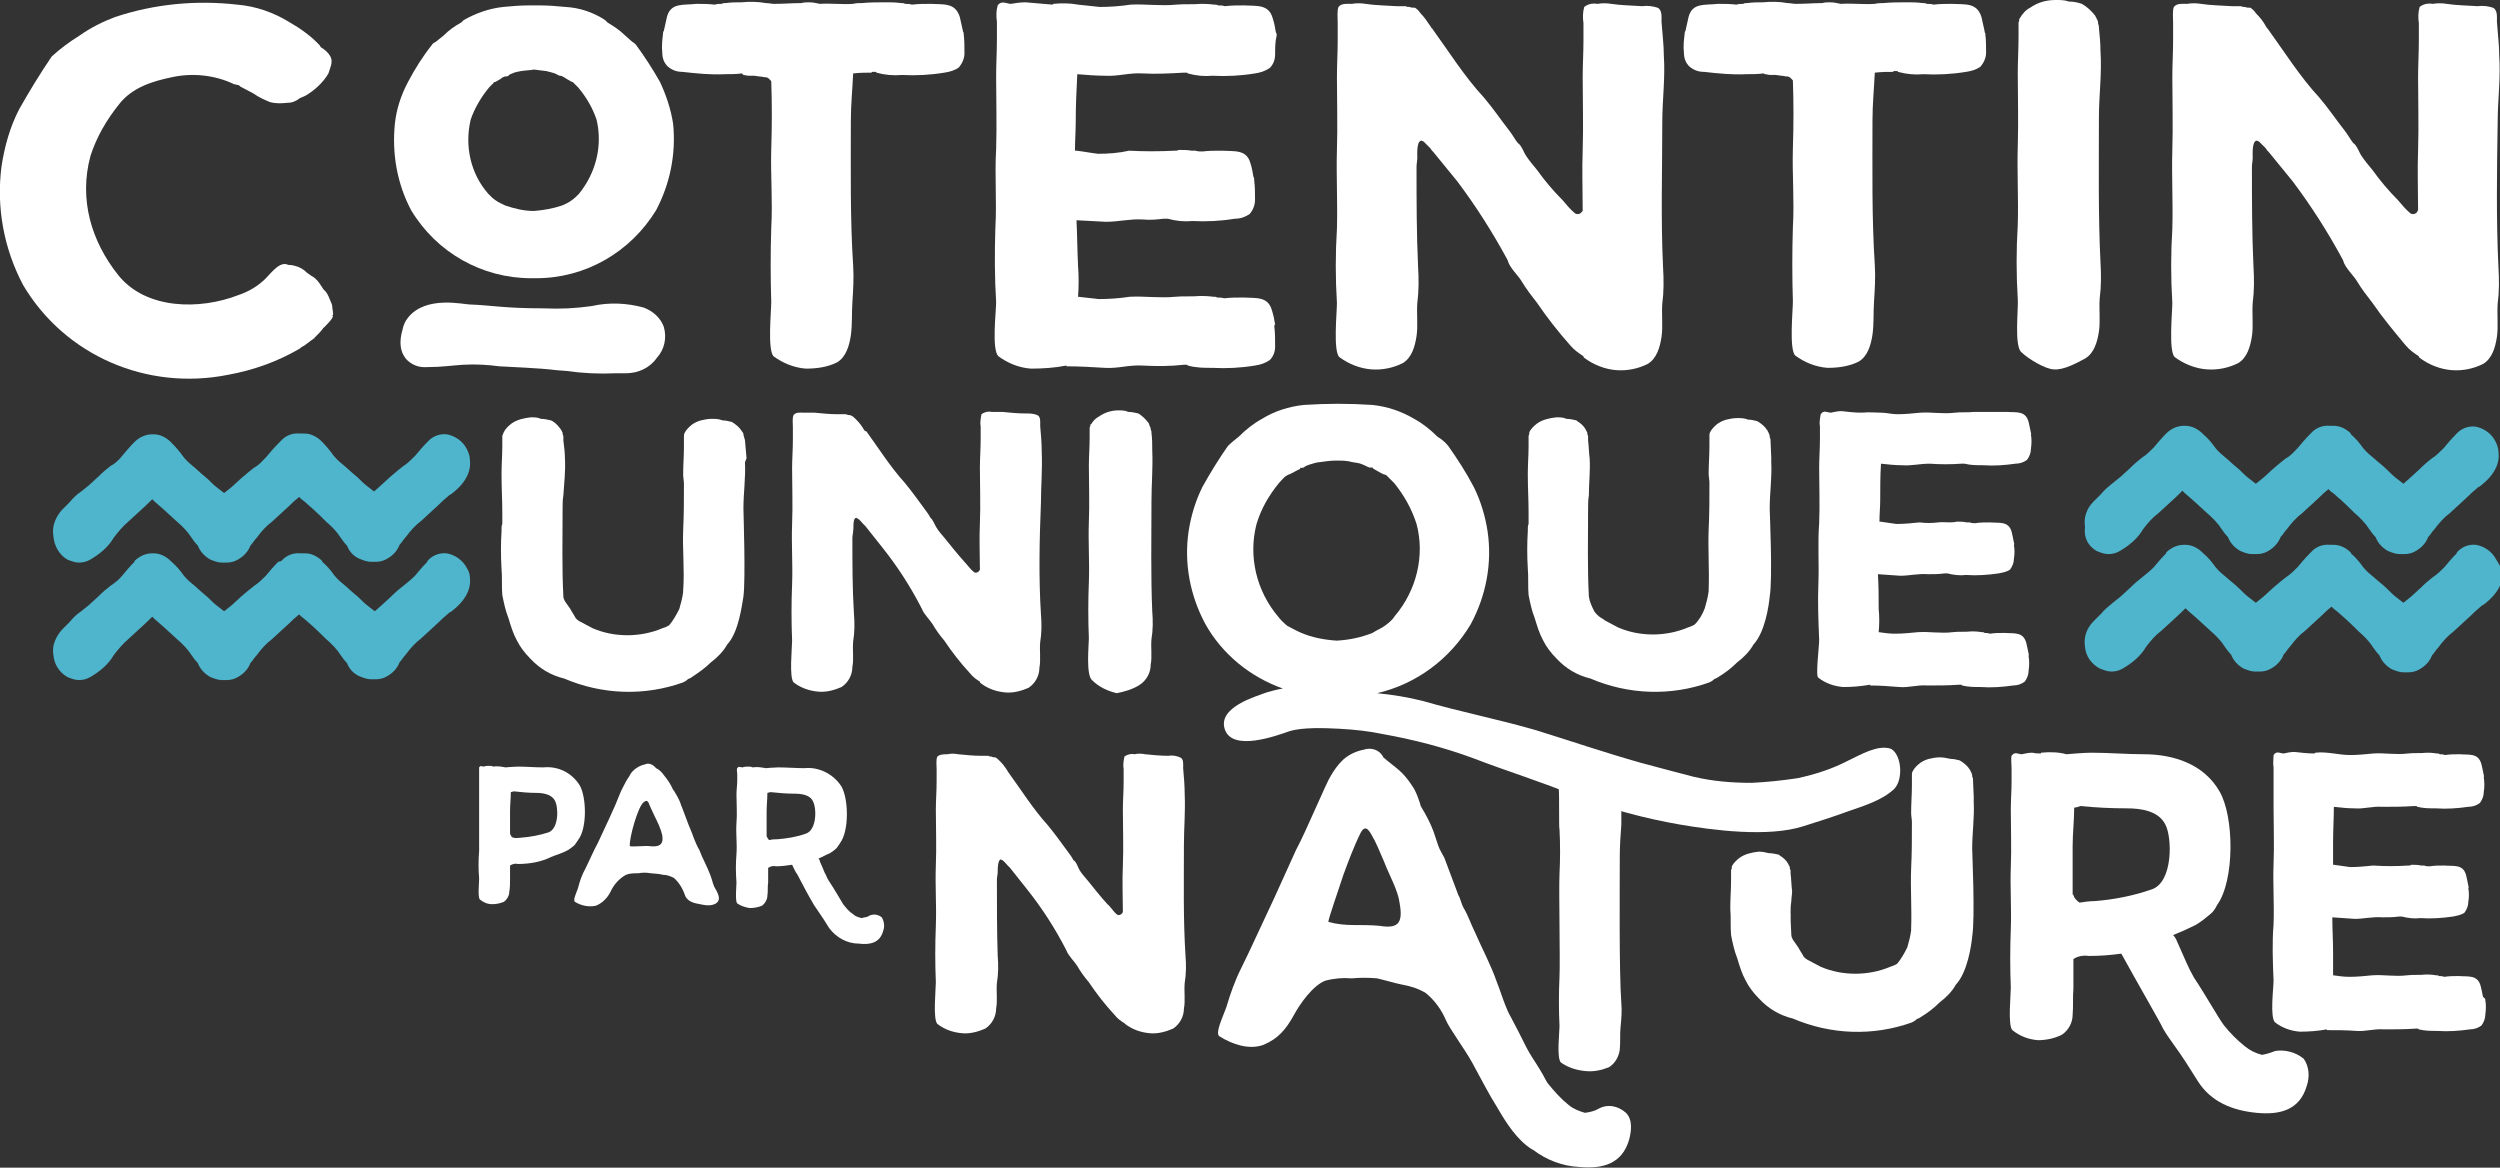 <?xml version="1.0" encoding="utf-8"?>
<!-- Generator: Adobe Illustrator 27.8.0, SVG Export Plug-In . SVG Version: 6.00 Build 0)  -->
<svg version="1.1" id="Calque_1" xmlns="http://www.w3.org/2000/svg" xmlns:xlink="http://www.w3.org/1999/xlink" x="0px" y="0px"
	 viewBox="0 0 323.5 151.1" style="enable-background:new 0 0 323.5 151.1;" xml:space="preserve">
<rect x="0" y="0" width="323.5" height="151.1" fill="#333333" stroke="none"/>
<style type="text/css">
	.st0{fill:#4FB5CC;}
	.st1{fill:#FFFFFF;}
</style>
<g id="Groupe_23306">
	<path id="Tracé_96761" class="st0" d="M8.7,72.4c0.5,0.2,1,0.4,1.5,0.4c0.5,0,1-0.1,1.5-0.4c1.2-0.7,2.3-1.6,3-2.8
		c0.6-0.8,1.2-1.5,1.9-2.1c1.4-1.3,2.1-1.9,2.8-2.6l0.3-0.3l0.3,0.3c0.7,0.6,1.4,1.2,2.9,2.6c0.7,0.6,1.4,1.3,1.9,2.1
		c0.2,0.3,0.5,0.7,0.8,1c0.3,0.8,0.9,1.4,1.6,1.8c0.5,0.2,1,0.4,1.5,0.4c0.1,0,0.2,0,0.3,0c0.1,0,0.2,0,0.3,0c0.5,0,1-0.1,1.5-0.4
		c0.7-0.4,1.3-1,1.6-1.8c0.3-0.3,0.5-0.7,0.8-1c0.6-0.8,1.2-1.5,2-2.1c1.4-1.3,2.1-1.9,2.8-2.6c0.2-0.2,0.4-0.3,0.7-0.6
		c0.2,0.2,0.4,0.4,0.7,0.6c0.7,0.6,1.4,1.2,2.8,2.6c0.7,0.6,1.4,1.3,1.9,2.1c0.2,0.3,0.5,0.7,0.8,1c0.3,0.8,0.9,1.4,1.6,1.7
		c0.5,0.2,1,0.4,1.5,0.4c0.1,0,0.2,0,0.3,0c0.1,0,0.2,0,0.3,0c0.5,0,1-0.1,1.5-0.4c0.7-0.4,1.3-1,1.6-1.8c0.3-0.3,0.5-0.7,0.8-1
		c0.6-0.8,1.2-1.5,2-2.1c1.4-1.3,2.1-1.9,2.8-2.6c0.2-0.2,0.5-0.4,0.8-0.7c0,0,0.1-0.1,0.2-0.1c0.8-0.6,2.8-2.2,2.5-4.5
		c0-0.5-0.2-1-0.4-1.4c-0.5-1-1.5-1.7-2.6-1.9c-1-0.1-1.9,0.3-2.5,1l0,0c-0.6,0.6-1.1,1.2-1.6,1.8c-0.5,0.5-1,1-1.5,1.3
		c-0.4,0.3-1,0.8-1.7,1.4c-0.4,0.4-0.9,0.8-1.2,1.1l-0.9,0.8l-0.9-0.7c-0.4-0.3-0.8-0.7-1.2-1.1c-0.7-0.6-1.3-1.1-1.6-1.4
		c-0.5-0.4-1.1-0.9-1.5-1.4c-0.5-0.7-1-1.3-1.6-1.9l0,0c-0.6-0.6-1.4-1-2.2-1c-0.1,0-0.2,0-0.3,0c0,0-0.1,0-0.1,0c0,0-0.1,0-0.2,0
		c-1-0.1-1.9,0.3-2.5,1L36,57.4c-0.6,0.6-1.1,1.2-1.6,1.8c-0.5,0.5-0.9,1-1.5,1.3c-0.4,0.3-1,0.8-1.7,1.4c-0.4,0.4-0.9,0.8-1.2,1.1
		l-1,0.8l-0.9-0.7c-0.4-0.3-0.8-0.7-1.2-1.1c-0.7-0.6-1.3-1.1-1.6-1.4c-0.5-0.4-1.1-0.9-1.5-1.4c-0.5-0.7-1-1.3-1.6-1.9l-0.1-0.1
		c-0.6-0.6-1.4-1-2.2-1c-0.1,0-0.1,0-0.2,0c-0.9,0-1.7,0.4-2.3,1l0,0c-0.6,0.6-1.1,1.2-1.6,1.8c-0.4,0.5-0.9,1-1.5,1.3
		c-0.4,0.3-1,0.8-1.6,1.4c-0.4,0.4-0.9,0.8-1.2,1.1l-1,0.8c-0.6,0.4-1.1,0.9-1.5,1.4l-1,1c-0.8,0.9-1.3,2.1-1.1,3.3
		C7,70.7,7.7,71.8,8.7,72.4"/>
	<path id="Tracé_96762" class="st0" d="M60.4,73.5c-0.5-1-1.5-1.7-2.6-1.9c-1-0.1-1.9,0.3-2.5,1l0,0.1c-0.6,0.6-1.1,1.2-1.6,1.8
		c-0.5,0.5-1,0.9-1.5,1.3c-0.4,0.3-1,0.8-1.6,1.4c-0.4,0.4-0.9,0.8-1.2,1.1l-0.9,0.8l-0.9-0.7c-0.4-0.3-0.8-0.7-1.2-1.1
		c-0.7-0.6-1.3-1.1-1.6-1.4c-0.5-0.4-1.1-0.9-1.5-1.4c-0.5-0.7-1-1.3-1.6-1.8l0-0.1c-0.6-0.6-1.4-1-2.2-1c-0.1,0-0.2,0-0.3,0
		c0,0-0.1,0-0.1,0s-0.1,0-0.2,0c-1-0.1-1.9,0.3-2.5,1L36,72.7c-0.6,0.6-1.1,1.2-1.6,1.8c-0.5,0.5-0.9,0.9-1.5,1.3
		c-0.4,0.3-1,0.8-1.7,1.4c-0.4,0.4-0.9,0.8-1.2,1.1l-1,0.8l-0.9-0.7c-0.4-0.3-0.8-0.7-1.2-1.1c-0.7-0.6-1.3-1.1-1.6-1.4
		c-0.5-0.4-1.1-0.9-1.5-1.4c-0.5-0.7-1-1.3-1.6-1.8l-0.1-0.1c-0.6-0.6-1.4-1-2.2-1c-0.1,0-0.1,0-0.2,0c-0.9,0-1.7,0.4-2.3,1l0,0.1
		c-0.6,0.6-1.1,1.2-1.6,1.8c-0.4,0.5-0.9,0.9-1.5,1.3c-0.4,0.3-1,0.8-1.6,1.4c-0.4,0.4-0.9,0.8-1.2,1.1l-1,0.8
		c-0.6,0.4-1.1,0.9-1.5,1.4l-1,1c-0.8,0.9-1.3,2.1-1.1,3.2C7,86,7.7,87,8.7,87.6c0.5,0.2,1,0.4,1.5,0.4c0.5,0,1-0.1,1.5-0.4
		c1.2-0.7,2.3-1.6,3-2.8c0.6-0.8,1.2-1.5,1.9-2.1c1.4-1.3,2.1-1.9,2.8-2.6l0.3-0.3l0.3,0.3c0.7,0.6,1.4,1.2,2.9,2.6
		c0.7,0.6,1.4,1.3,1.9,2.1c0.2,0.3,0.5,0.7,0.8,1c0.3,0.8,0.9,1.4,1.6,1.8c0.5,0.2,1,0.4,1.5,0.4c0.1,0,0.2,0,0.3,0
		c0.1,0,0.2,0,0.3,0c0.5,0,1-0.1,1.5-0.4c0.7-0.4,1.3-1,1.6-1.8c0.3-0.3,0.5-0.7,0.8-1c0.6-0.8,1.2-1.5,2-2.1
		c1.4-1.3,2.1-1.9,2.8-2.6c0.2-0.2,0.4-0.3,0.7-0.6c0.2,0.2,0.4,0.4,0.7,0.6c0.7,0.6,1.4,1.2,2.8,2.6c0.7,0.6,1.4,1.3,1.9,2.1
		c0.2,0.3,0.5,0.7,0.8,1c0.3,0.8,0.9,1.4,1.6,1.7c0.5,0.2,1,0.4,1.5,0.4c0.1,0,0.2,0,0.3,0c0.1,0,0.2,0,0.3,0c0.5,0,1-0.1,1.5-0.4
		c0.7-0.4,1.3-1,1.6-1.8c0.3-0.3,0.5-0.7,0.8-1c0.6-0.8,1.2-1.5,2-2.1c1.4-1.3,2.1-1.9,2.8-2.6c0.2-0.2,0.5-0.4,0.8-0.7
		c0,0,0.1-0.1,0.2-0.1c0.8-0.6,2.8-2.2,2.5-4.5C60.8,74.4,60.7,73.9,60.4,73.5"/>
	<path id="Tracé_96763" class="st1" d="M3,36.9c-2.5-4.7-3.5-10.1-2.8-15.4c0.4-2.6,1.1-5.1,2.3-7.4c1.3-2.3,2.7-4.6,4.2-6.8
		c1.1-1,2.3-1.9,3.6-2.7c1.4-1,3-1.8,4.6-2.4C20,0.5,25.4,0,30.7,0.6c2.4,0.2,4.7,1,6.8,2.3c1.4,0.8,2.8,1.8,3.9,3l0.1,0.2
		c0.5,0.3,1,0.7,1.3,1.3c0.3,0.7-0.1,1.4-0.3,2.1c-0.7,1.2-1.8,2.2-3,2.9c-0.2,0.1-0.5,0.2-0.7,0.3c-0.5,0.4-1,0.6-1.6,0.6
		c-0.8,0.1-1.6,0.1-2.3-0.1c-0.7-0.3-1.4-0.6-2.1-1.1l-1.7-0.9C31,11.1,30.9,11,30.8,11c-0.2,0-0.3-0.1-0.5-0.1
		c-2.5-1.2-5.4-1.5-8.1-0.9c-2.4,0.5-5.1,1.3-6.8,3.5c-1.6,2-2.9,4.2-3.7,6.7c-1.5,5.6,0.1,11,3.6,15.4c3.6,4.5,10.6,4.5,15.5,2.6
		c1.2-0.4,2.3-1,3.3-1.9c0.8-0.7,1.9-2.4,3-2.1c0.2,0.1,0.4,0.1,0.6,0.1c0.6,0.1,1.2,0.3,1.7,0.7c0.3,0.3,0.6,0.5,0.9,0.7
		c0.4,0.2,0.7,0.5,1,0.9c0.2,0.3,0.4,0.6,0.6,0.9c0.4,0.3,0.6,0.8,0.8,1.3c0.1,0.3,0.3,0.6,0.3,0.9c0,0.3,0.1,0.6,0.1,0.9
		c0,0.1,0,0.2-0.1,0.2c0.1,0.1,0.1,0.2,0,0.3c-0.1,0.3-0.8,1-1.1,1.3c-0.1,0-0.1,0.1-0.1,0.1c-0.3,0.4-0.6,0.7-1,1.1
		c-0.1,0.1-0.1,0.1-0.1,0.1c0,0.1-0.1,0.1-0.1,0.1c-0.4,0.3-0.8,0.6-1.2,0.9c-0.2,0.1-0.4,0.2-0.6,0.4c-2.9,1.7-6,2.8-9.3,3.4
		C19,50.6,8.4,46,3,36.9"/>
	<path id="Tracé_96764" class="st1" d="M84.9,27.2c-3.3,5.4-9.1,8.8-15.5,8.8h-0.7c-6.3,0-12.2-3.3-15.5-8.8
		c-1.8-3.4-2.5-7.3-2.1-11.2c0.2-1.9,0.8-3.7,1.7-5.4c0.9-1.7,1.9-3.3,3.1-4.8c0.1-0.2,0.3-0.3,0.5-0.4l1-0.8
		c0.7-0.7,1.4-1.2,2.3-1.7c0.1-0.1,0.2-0.2,0.3-0.3c1.6-0.9,3.3-1.5,5.1-1.7c1.1-0.1,2.2-0.2,3.3-0.2h1.5c1.1,0,2.2,0.1,3.3,0.2
		c1.8,0.1,3.6,0.7,5.1,1.7c0.1,0.1,0.2,0.2,0.3,0.3c0.8,0.5,1.6,1,2.3,1.7l0.9,0.8c0.2,0.1,0.3,0.2,0.5,0.4c1.1,1.5,2.2,3.2,3.1,4.8
		c0.8,1.7,1.4,3.5,1.7,5.4C87.5,19.9,86.7,23.8,84.9,27.2 M85.9,42.3c0.4,1.4,0.1,2.9-0.9,4c-0.9,1.3-2.4,2-4,2h-1.3
		c-2.2,0.1-4.3,0-6.4-0.3L72,47.9c-2.4-0.3-5.9-0.4-7.4-0.5c-1.5-0.2-3.1-0.3-4.7-0.2c-1.5,0.1-2.8,0.3-4.5,0.3h-0.1
		c-1.1,0.1-2.1-0.3-2.8-1.1c-0.7-0.9-0.9-2.1-0.4-3.8c0.1-0.5,0.3-1,0.7-1.5c2.3-2.9,7.2-1.7,8-1.7c2.8,0.1,4.4,0.5,9.6,0.5
		c2.1,0.1,4.1,0,6.2-0.3c2.2-0.5,4.5-0.4,6.7,0.2C84.6,40.3,85.5,41.2,85.9,42.3 M64.1,25.9c0.4,0.3,0.9,0.5,1.3,0.7
		c1.2,0.4,2.4,0.7,3.7,0.7c1.2-0.1,2.4-0.3,3.6-0.7c0.5-0.2,0.9-0.4,1.3-0.7c0.3-0.2,0.6-0.5,0.9-0.8c2.2-2.7,3.1-6.2,2.3-9.6
		c-0.5-1.5-1.3-2.9-2.4-4.2l-0.6-0.6c-0.1-0.1-0.1-0.1-0.2-0.1c-0.2-0.1-0.5-0.3-0.7-0.4c-0.1-0.1-0.3-0.2-0.5-0.3
		c-0.1-0.1-0.3-0.1-0.4-0.1c-0.2-0.1-0.4-0.2-0.6-0.3c-0.3-0.1-0.7-0.2-1.1-0.3l-1.6-0.2c-0.5,0.1-1.1,0.1-1.7,0.2
		c-0.4,0.1-0.7,0.1-1.1,0.3c-0.2,0.1-0.4,0.1-0.5,0.3c-0.2,0.1-0.3,0.1-0.5,0.1c-0.2,0.1-0.3,0.1-0.5,0.3l-0.7,0.4
		c-0.1,0-0.2,0-0.2,0.1l-0.6,0.6c-1,1.2-1.9,2.7-2.4,4.2c-0.8,3.4,0,7,2.3,9.6C63.5,25.4,63.8,25.7,64.1,25.9"/>
	<path id="Tracé_96765" class="st1" d="M110.4,0.5c0.3-0.1,0.7-0.1,1.1-0.1c1-0.1,2.1-0.1,3.1-0.1h0.3c0.3,0,1,0,1.7,0.1h0.1
		c0.1,0,0.3,0,0.4,0.1c0.3,0,0.6,0,0.9,0.1c0.8-0.1,1.6-0.1,2.4-0.1c1.7,0.1,3.2-0.2,3.8,1.7l0.4,1.8c0,0.1,0.1,0.2,0.1,0.3v0.1
		c0.1,0.8,0.1,1.6,0.1,2.5c0,0.7-0.3,1.3-0.7,1.8c-0.5,0.4-1.2,0.6-1.9,0.7c-1.8,0.3-3.7,0.4-5.5,0.3c-1.1,0.1-2.2,0-3.3-0.3
		c0-0.1-0.1-0.1-0.1-0.1h-0.5v0.1c-0.7,0-1.5,0-2.4,0.1c-0.1,2.1-0.3,4.1-0.3,6.2c0,6.2-0.1,12.6,0.3,18.7c0.1,1.5,0,3.2-0.1,4.7
		c-0.1,1.4,0,2.9-0.2,4.3c-0.2,1.3-0.6,2.8-1.8,3.5c-1.2,0.6-2.6,0.8-4,0.8c-1.5-0.1-3-0.7-4.2-1.6c-0.8-0.8-0.3-5.8-0.3-7
		c-0.1-3.2-0.1-6.5,0-9.6c0.2-3.5-0.1-6.8,0-10.2c0.1-3,0.1-5.9,0-8.8c-0.2-0.2-0.4-0.5-0.7-0.5s-0.5-0.1-0.8-0.1l-0.7-0.1h-0.7
		c-0.3,0-0.5-0.1-0.7-0.1L96,9.5c-0.7,0.1-1.5,0.1-2.2,0.1c-1.8,0.1-3.7-0.1-5.5-0.3c-0.7,0-1.3-0.2-1.9-0.7
		c-0.5-0.5-0.7-1.1-0.7-1.8c-0.1-0.8,0-1.6,0.1-2.5V4.3c0-0.1,0-0.2,0.1-0.3l0.4-1.8c0.5-1.9,2.1-1.5,3.8-1.7c0.8,0,1.6,0,2.4,0.1
		c0.3-0.1,0.6-0.1,0.9-0.1c0.1-0.1,0.3-0.1,0.4-0.1h0.1c0.7-0.1,1.4-0.1,1.7-0.1h0.3c1.1-0.1,2.1-0.1,3.2,0.1c0.4,0,0.7,0.1,1.1,0.1
		c1.2,0,2.3-0.1,3.5-0.1c0.3-0.1,0.7-0.1,1-0.1c0.5,0,0.9,0.1,1.4,0.2C107.4,0.4,108.9,0.6,110.4,0.5"/>
	<path id="Tracé_96766" class="st1" d="M164.9,42.3c0.1,0.8,0.1,1.6,0.1,2.5c0,0.7-0.2,1.3-0.7,1.8c-0.6,0.4-1.2,0.6-1.9,0.7
		c-1.8,0.3-3.7,0.4-5.5,0.3c-1.1,0-2.1,0-3.2-0.3c0,0-0.1-0.1-0.1-0.1h-0.4c-1.8,0.2-3.6,0.2-5.4,0.1c-1.7-0.1-3.1,0.4-4.8,0.3
		c-1.6-0.1-3.4-0.2-5-0.2v-0.1c-1.5,0.3-3.1,0.4-4.6,0.4c-1.5-0.1-3-0.7-4.2-1.6c-0.9-0.8-0.3-5.8-0.3-7c-0.2-3.2-0.2-6.4-0.1-9.6
		c0.2-3.5-0.1-6.8,0.1-10.2c0.1-3.2,0-6.3,0-9.4c0-1.6,0.1-3.2,0.1-4.8V2.8c-0.1-0.7-0.1-1.4,0.1-2.1c0.5-0.7,1.2-0.2,1.7-0.2
		c0.6-0.1,1.2-0.2,1.9-0.2c1.1,0.1,2.3,0.2,3.5,0.3c0,0,0.1-0.1,0.1-0.1c1.1-0.1,2.1-0.1,3.2,0.1c0.9,0.1,1.9,0.2,2.8,0.3
		c1.3,0,2.7-0.1,4-0.3c1.9-0.1,3.9,0.2,5.9,0c1.1-0.1,2.1,0,3.2-0.1c0.3,0,1,0,1.7,0.1h0.1c0.1,0,0.3,0,0.4,0.1c0.3,0,0.6,0,0.9,0.1
		c0.8-0.1,1.6-0.1,2.5-0.1c1.6,0.1,3.2-0.2,3.7,1.7c0.2,0.6,0.3,1.2,0.4,1.8c0.1,0.1,0.1,0.2,0.1,0.3v0.1C165,5.4,165,6.2,165,7
		c0,0.7-0.2,1.3-0.7,1.8c-0.6,0.4-1.2,0.6-1.9,0.7c-1.8,0.3-3.7,0.4-5.5,0.3c-1.1,0.1-2.1,0-3.2-0.3c0,0-0.1-0.1-0.1-0.1h-0.4
		c-1.8,0.1-3.6,0.2-5.4,0.1c-1.7-0.1-3.1,0.4-4.8,0.3c-1.1,0-2.4-0.1-3.6-0.2c-0.1,2-0.2,4-0.2,6.1c0,1.3-0.1,2.5-0.1,3.8h0.2
		c0.9,0.1,1.9,0.3,2.8,0.4c1.3,0,2.7-0.1,4-0.4c1.9,0.1,3.9,0.1,5.9,0h0.1c0.1,0,0.3,0,0.4-0.1c0.6,0,1.2,0,1.7,0.1h0.5
		c0.3,0.1,0.6,0.1,0.9,0.1c0.8-0.1,1.6-0.1,2.5-0.1c1.6,0.1,3.2-0.2,3.7,1.6c0.2,0.6,0.3,1.2,0.4,1.8c0.1,0.1,0.1,0.3,0.1,0.5
		c0.1,0.8,0.1,1.6,0.1,2.4c0,0.7-0.2,1.3-0.7,1.9c-0.6,0.4-1.2,0.6-1.9,0.6c-1.8,0.3-3.7,0.4-5.5,0.3c-1.1,0.1-2.1,0-3.2-0.3h-0.5
		c-0.9,0.1-1.8,0.2-2.7,0.1c-1.7-0.1-3.1,0.3-4.8,0.3l-3.8-0.2c0.1,2,0.1,3.9,0.2,5.9c0.1,1.3,0.1,2.7,0,4c0.9,0.1,1.8,0.2,2.7,0.3
		c1.3,0,2.7-0.1,4-0.3c1.9-0.1,3.9,0.2,5.9,0c1.1-0.1,2.1,0,3.2-0.1c0.3,0,1,0,1.7,0.1h0.1c0.1,0,0.3,0,0.4,0.1c0.3,0,0.6,0,0.9,0.1
		c0.8-0.1,1.6-0.1,2.5-0.1c1.6,0.1,3.2-0.2,3.7,1.7c0.2,0.6,0.3,1.2,0.4,1.8C164.9,42,164.9,42.1,164.9,42.3L164.9,42.3L164.9,42.3z
		"/>
	<path id="Tracé_96767" class="st1" d="M215.2,34.6c0.1,1.6,0.1,3.2-0.1,4.7c-0.1,1.4,0.1,3-0.1,4.3s-0.6,2.8-1.8,3.5
		c-1.2,0.6-2.6,0.9-4,0.8c-1.5-0.1-3-0.7-4.2-1.6c-0.1-0.1-0.1-0.1-0.1-0.2c-0.6-0.4-1.2-0.8-1.7-1.4c-1.6-1.8-3-3.6-4.3-5.5
		c-0.7-0.9-1.4-1.8-2-2.8c-0.4-0.7-1.6-1.8-1.8-2.7c0-0.1-0.1-0.1-0.1-0.2c-1.9-3.5-4-6.8-6.4-10l-3.1-3.8c-0.1-0.1-0.3-0.3-0.4-0.5
		c-0.3-0.3-0.6-0.6-0.9-0.9c-0.1,0-0.2-0.1-0.3-0.1c-0.6,0.1-0.5,1.7-0.5,2.2c0,0.4-0.1,0.8-0.1,1.2c0,4.3,0,8.6,0.2,12.9
		c0.1,1.6,0.1,3.2-0.1,4.7c-0.1,1.4,0.1,3-0.1,4.3s-0.6,2.8-1.8,3.5c-1.2,0.6-2.6,0.9-4,0.8c-1.5-0.1-3-0.7-4.2-1.6
		c-0.8-0.8-0.3-5.8-0.3-7c-0.2-3.2-0.2-6.4,0-9.6c0.1-3.5-0.1-6.9,0-10.2c0.1-3.2,0-6.2,0-9.4c0-1.6,0.1-3.2,0.1-4.8V3
		c0-0.5-0.1-1.7,0.1-2.1c0.4-0.5,1.1-0.4,1.7-0.4c0.6-0.1,1.2-0.1,1.8,0c1.3,0.2,2.6,0.2,4,0.3h1.2c0.1,0.1,0.4,0.1,0.5,0.1
		c0.2,0.1,0.5,0.1,0.7,0.1c0.3,0.2,0.5,0.4,0.7,0.7c0.5,0.5,0.9,1.1,1.3,1.7c0.1,0.1,0.1,0.2,0.2,0.3c0,0,0.1,0,0.1,0.1l0,0
		c2.1,2.9,4.1,6.1,6.6,8.8c1.2,1.4,2.2,2.9,3.3,4.3c0.4,0.5,0.7,1.1,1.1,1.6c0.5,0.3,0.8,1.3,1.1,1.7c0.4,0.6,0.9,1.2,1.4,1.8
		c1,1.4,2.1,2.7,3.3,3.9c0.5,0.6,1,1.2,1.6,1.7c0.3,0.2,0.7,0.1,0.9-0.2c0.1-0.1,0.1-0.1,0.1-0.2c0-2.6-0.1-5.2,0-7.8
		c0.1-3.2,0-6.2,0-9.4c0-1.6,0.1-3.2,0.1-4.8V3c-0.1-0.7-0.1-1.4,0.1-2.1c0.5-0.4,1.1-0.5,1.7-0.4c0.6-0.1,1.2-0.1,1.8,0
		c1.3,0.2,2.6,0.2,4,0.3c0.7-0.1,1.4,0,2,0.2c0.6,0.3,0.5,1.2,0.5,1.8c0.1,1.5,0.3,3,0.3,4.4c0.2,2.9-0.2,5.7-0.2,8.6
		C215.1,22,214.9,28.4,215.2,34.6"/>
	<path id="Tracé_96768" class="st1" d="M323.3,34.6c0.1,1.6,0.1,3.2-0.1,4.7c-0.1,1.4,0.1,3-0.1,4.3s-0.6,2.8-1.8,3.5
		c-1.2,0.6-2.6,0.9-4,0.8c-1.5-0.1-3-0.7-4.2-1.6c-0.1-0.1-0.1-0.1-0.1-0.2c-0.6-0.4-1.2-0.8-1.7-1.4c-1.5-1.8-3-3.6-4.3-5.5
		c-0.7-0.9-1.4-1.8-2-2.8c-0.4-0.7-1.6-1.8-1.8-2.7c0-0.1-0.1-0.1-0.1-0.2c-1.9-3.5-4-6.8-6.4-10l-3.1-3.8c-0.1-0.1-0.3-0.3-0.4-0.5
		c-0.3-0.3-0.6-0.6-0.9-0.9c-0.1,0-0.2-0.1-0.3-0.1c-0.6,0.1-0.5,1.7-0.5,2.2c0,0.4-0.1,0.8-0.1,1.2c0,4.3,0,8.6,0.2,12.9
		c0.1,1.6,0.1,3.2-0.1,4.7c-0.1,1.4,0.1,3-0.1,4.3s-0.6,2.8-1.8,3.5c-1.2,0.6-2.6,0.9-4,0.8c-1.5-0.1-3-0.7-4.2-1.6
		c-0.8-0.8-0.3-5.8-0.3-7c-0.2-3.2-0.2-6.4,0-9.6c0.1-3.5-0.1-6.9,0-10.2c0.1-3.2,0-6.2,0-9.4c0-1.6,0.1-3.2,0.1-4.8V3
		c0-0.5-0.1-1.7,0.1-2.1c0.4-0.5,1.1-0.4,1.7-0.4c0.6-0.1,1.2-0.1,1.8,0c1.3,0.2,2.6,0.2,4,0.3h1.2c0.1,0.1,0.4,0.1,0.5,0.1
		c0.2,0.1,0.5,0.1,0.7,0.1c0.3,0.2,0.5,0.4,0.7,0.7c0.5,0.5,1,1.1,1.3,1.7c0.1,0.1,0.1,0.2,0.2,0.3c0,0,0.1,0,0.1,0.1l0,0
		c2.1,2.9,4.1,6.1,6.6,8.8c1.2,1.4,2.2,2.9,3.3,4.3c0.4,0.5,0.7,1.1,1.1,1.6c0.5,0.3,0.8,1.3,1.1,1.7c0.4,0.6,0.9,1.2,1.4,1.8
		c1,1.4,2.1,2.7,3.3,3.9c0.5,0.6,1,1.2,1.6,1.7c0.3,0.2,0.7,0.1,0.9-0.2c0-0.1,0.1-0.2,0.1-0.2c0-2.6-0.1-5.2,0-7.8
		c0.1-3.2,0-6.2,0-9.4c0-1.6,0.1-3.2,0.1-4.8V3c-0.1-0.7-0.1-1.4,0.1-2.1c0.5-0.4,1.1-0.5,1.7-0.4c0.6-0.1,1.2-0.1,1.8,0
		c1.3,0.2,2.6,0.2,4,0.3c0.7-0.1,1.4,0,2,0.2c0.6,0.3,0.5,1.2,0.5,1.8c0.1,1.5,0.3,3,0.3,4.4c0.2,2.9-0.2,5.7-0.2,8.6
		C323.1,22,323,28.4,323.3,34.6"/>
	<path id="Tracé_96769" class="st1" d="M242.6,0.5c0.4-0.1,0.7-0.1,1.1-0.1c1-0.1,2.1-0.1,3.1-0.1h0.3c0.3,0,1,0,1.7,0.1h0.1
		c0.1,0,0.3,0,0.4,0.1c0.3,0,0.6,0,0.9,0.1c0.8-0.1,1.6-0.1,2.4-0.1c1.7,0.1,3.2-0.2,3.8,1.7l0.4,1.8c0,0.1,0,0.2,0.1,0.3v0.1
		C257,5.2,257,6,257,6.8c0,0.7-0.3,1.3-0.7,1.8c-0.5,0.4-1.2,0.6-1.9,0.7c-1.8,0.3-3.7,0.4-5.5,0.3c-1.1,0.1-2.2,0-3.3-0.3
		c0-0.1-0.1-0.1-0.1-0.1h-0.5v0.1c-0.7,0-1.5,0-2.4,0.1c-0.1,2.1-0.3,4.1-0.3,6.2c0,6.2-0.1,12.6,0.3,18.7c0.1,1.5,0,3.2-0.1,4.7
		c-0.1,1.4,0,2.9-0.2,4.3c-0.2,1.3-0.6,2.8-1.8,3.5c-1.2,0.6-2.6,0.8-4,0.8c-1.5-0.1-3-0.7-4.2-1.6c-0.8-0.8-0.3-5.8-0.3-7
		c-0.1-3.2-0.1-6.5,0-9.6c0.2-3.5-0.1-6.8,0-10.2c0.1-3,0.1-5.9,0-8.8c-0.2-0.2-0.4-0.5-0.7-0.5s-0.5-0.1-0.8-0.1l-0.7-0.1h-0.7
		c-0.3,0-0.5-0.1-0.7-0.1l-0.2-0.1c-0.7,0.1-1.5,0.1-2.2,0.1c-1.8,0.1-3.7-0.1-5.5-0.3c-0.7,0-1.3-0.2-1.9-0.7
		c-0.5-0.5-0.7-1.1-0.7-1.8c-0.1-0.8,0-1.6,0.1-2.5V4.3c0-0.1,0-0.2,0.1-0.3l0.4-1.8c0.5-1.9,2.1-1.5,3.8-1.7c0.8,0,1.6,0,2.4,0.1
		c0.3-0.1,0.6-0.1,0.9-0.1c0.1-0.1,0.3-0.1,0.4-0.1h0.1c0.7-0.1,1.4-0.1,1.7-0.1h0.3c1.1-0.1,2.1-0.1,3.2,0.1c0.4,0,0.7,0.1,1.1,0.1
		c1.2,0,2.3-0.1,3.4-0.1c0.3-0.1,0.7-0.1,1-0.1c0.5,0,0.9,0.1,1.4,0.2C239.7,0.4,241.1,0.6,242.6,0.5"/>
	<path id="Tracé_96770" class="st1" d="M261.1,38.7c-0.2-3.2-0.2-6.4,0-9.6c0.1-3.5-0.1-6.8,0-10.2c0.1-3.2,0-6.2,0-9.4
		c0-1.6,0.1-3.2,0.1-4.8V2.9c0.1-0.2,0.1-0.3,0.1-0.5c0,0,0.1,0,0.1-0.1l0,0c0.3-0.5,0.7-1,1.3-1.3c1-0.7,2.1-1,3.3-1
		c0.6,0,1.2,0,1.7,0.2c0.6,0,1.1,0.1,1.7,0.3c0.7,0.4,1.2,0.9,1.7,1.5c0.1,0.2,0.2,0.4,0.3,0.6c0.1,0.2,0.1,0.3,0.1,0.5
		c0.1,0.2,0.1,0.3,0.1,0.5c0.1,1,0.2,2,0.2,3c0.2,2.9-0.2,5.7-0.2,8.6c0,6.2-0.1,12.6,0.2,18.7c0.1,1.6,0.1,3.2-0.1,4.7
		c-0.1,1.4,0.1,3-0.1,4.3s-0.6,2.8-1.8,3.5c-1.1,0.6-2.8,1.5-4,1.4c-1.1,0-3.4-1.4-4.2-2.2C260.6,44.9,261.2,39.9,261.1,38.7"/>
	<path id="Tracé_96771" class="st1" d="M96.4,59.8c0.1,2-0.2,4-0.2,6c0,0.6,0.3,9,0,11.4c-0.2,1.1-0.6,4.6-2.1,6.2
		c-0.5,0.9-1.3,1.7-2.1,2.3c-0.8,0.8-1.7,1.4-2.6,2c-0.1,0.1-0.3,0.1-0.4,0.2c-0.2,0.2-0.4,0.3-0.6,0.4c-5,1.8-10.5,1.6-15.4-0.5
		c-1.7-0.4-3.2-1.3-4.4-2.6c-0.7-0.7-1.3-1.5-1.7-2.3c-0.5-0.9-0.8-1.9-1.1-2.9c-0.4-1-0.6-2-0.8-3c-0.1-1.1,0-2.3-0.1-3.4
		c-0.1-1.6-0.1-3.3,0-4.9v-0.2c0-0.2,0-0.5,0.1-0.7v-1.4c0-1.7-0.1-3.3-0.1-4.9v-0.2c0-1.2,0.1-2.4,0.1-3.6v-1.3
		c0.1-0.2,0.1-0.3,0.2-0.5c0.2-0.4,0.6-0.8,1-1.1c0.7-0.5,1.6-0.7,2.5-0.8c0.4,0,0.9,0,1.3,0.2c0.4,0,0.9,0.1,1.3,0.2l0.2,0.1
		c0.5,0.3,0.8,0.7,1.1,1.1l0.2,0.4c0,0.1,0,0.3,0.1,0.4V57c0.1,0.8,0.2,1.6,0.2,2.3c0.1,1.6-0.1,3.2-0.2,4.8
		c-0.1,0.6-0.1,1.1-0.1,1.7c0,3.8-0.1,7.6,0.1,11.4c0,0.2,0.1,0.4,0.2,0.6c0.2,0.3,0.5,0.7,0.7,1c0.2,0.4,0.5,0.8,0.7,1.2
		c0.2,0.2,0.3,0.3,0.5,0.4c0.6,0.3,1.1,0.6,1.7,0.9c1.4,0.6,2.9,0.9,4.5,0.9c1.5,0,3.1-0.3,4.5-0.9c0.3-0.1,0.6-0.2,0.9-0.4
		c0.5-0.6,0.9-1.3,1.3-2.1c0.2-0.7,0.4-1.4,0.5-2.2v-0.2c0.2-2.6-0.1-5.2,0-7.8c0.1-2,0.1-3.9,0.1-6c0-0.4-0.1-0.8-0.1-1.2
		c0-1.2,0.1-2.4,0.1-3.6v-1.3c0-0.2,0-0.3,0.1-0.5c0.2-0.4,0.6-0.8,1-1.1c0.3-0.2,0.7-0.4,1.1-0.5c0.4-0.1,0.9-0.2,1.4-0.2
		c0.5,0,0.9,0,1.4,0.2c0.4,0,0.8,0.1,1.2,0.2c0.5,0.3,1,0.7,1.3,1.2c0.1,0.2,0.2,0.2,0.2,0.4s0.1,0.3,0.1,0.4c0,0.2,0.1,0.2,0.1,0.4
		l0.2,2.3L96.4,59.8L96.4,59.8z"/>
	<path id="Tracé_96772" class="st1" d="M134.7,79.5c0.1,1.2,0.1,2.4-0.1,3.6c-0.1,1.1,0.1,2.3-0.1,3.3c0,1-0.5,2-1.4,2.6
		c-0.9,0.4-2,0.7-3,0.6c-1.2-0.1-2.3-0.5-3.2-1.2c-0.1-0.1-0.1-0.1-0.1-0.2c-0.5-0.3-0.9-0.6-1.3-1.1c-1.2-1.3-2.3-2.7-3.3-4.2
		c-0.6-0.7-1.1-1.4-1.5-2.1c-0.3-0.5-1.2-1.4-1.4-2c0-0.1-0.1-0.1-0.1-0.2c-1.4-2.7-3-5.2-4.9-7.6l-2.3-2.9
		c-0.1-0.1-0.2-0.2-0.3-0.3c-0.2-0.2-0.4-0.5-0.7-0.7c-0.1,0-0.2-0.1-0.2-0.1c-0.5,0.1-0.3,1.3-0.4,1.7c0,0.3-0.1,0.6-0.1,0.9
		c0,3.3,0,6.6,0.2,9.8c0.1,1.2,0.1,2.4-0.1,3.6c-0.1,1.1,0.1,2.3-0.1,3.3c0,1-0.5,2-1.4,2.6c-0.9,0.4-2,0.7-3,0.6
		c-1.2-0.1-2.3-0.5-3.2-1.2c-0.6-0.6-0.2-4.5-0.2-5.4c-0.1-2.4-0.1-4.9,0-7.3c0.1-2.6-0.1-5.2,0-7.8c0.1-2.4,0-4.8,0-7.2
		c0-1.2,0.1-2.4,0.1-3.7v-1.6c0-0.4-0.1-1.3,0.1-1.6c0.3-0.4,0.9-0.3,1.3-0.3c0.4,0,0.9,0,1.4,0c1,0.1,2,0.2,3,0.2h0.9
		c0.1,0,0.3,0,0.4,0.1c0.2,0,0.3,0,0.5,0.1c0.2,0.1,0.4,0.3,0.6,0.5c0.4,0.4,0.7,0.8,1,1.3c0.1,0.1,0.1,0.2,0.2,0.2c0,0,0.1,0,0.1,0
		l0,0c1.6,2.2,3.1,4.6,5,6.7c0.9,1.1,1.7,2.2,2.5,3.3c0.3,0.4,0.6,0.8,0.8,1.2c0.3,0.2,0.6,1,0.8,1.3c0.3,0.5,0.7,0.9,1.1,1.4
		c0.8,1,1.6,2,2.5,3c0.3,0.3,0.8,1,1.2,1.3c0.2,0.2,0.5,0.1,0.7-0.1c0-0.1,0.1-0.1,0.1-0.2c0-2-0.1-4,0-6c0.1-2.4,0-4.8,0-7.2
		c0-1.2,0.1-2.4,0.1-3.7v-1.6c-0.1-0.5,0-1,0.1-1.6c0.4-0.3,0.9-0.4,1.3-0.3c0.4,0,0.9,0,1.4,0c1,0.1,2,0.2,3,0.2c0.5,0,1,0,1.5,0.2
		c0.5,0.2,0.4,0.9,0.4,1.4c0.1,1.1,0.2,2.3,0.2,3.4c0.1,2.2-0.1,4.4-0.1,6.5C134.5,69.9,134.4,74.8,134.7,79.5"/>
	<path id="Tracé_96773" class="st1" d="M140.9,82.6c-0.1-2.4-0.1-4.9,0-7.3c0.1-2.6-0.1-5.2,0-7.8c0.1-2.4,0-4.8,0-7.2
		c0-1.2,0.1-2.4,0.1-3.7v-1.3c0.1-0.1,0.1-0.3,0.1-0.4c0,0,0.1,0,0.1,0l0,0c0.2-0.4,0.6-0.8,1-1c0.7-0.5,1.6-0.8,2.5-0.8
		c0.4,0,0.9,0,1.3,0.2c0.4,0,0.9,0.1,1.3,0.2c0.5,0.3,0.9,0.7,1.3,1.2c0.1,0.1,0.1,0.3,0.2,0.5c0.1,0.1,0.1,0.3,0.1,0.4
		c0.1,0.1,0.1,0.3,0.1,0.4c0.1,0.8,0.1,1.5,0.1,2.3c0.1,2.2-0.1,4.4-0.1,6.5c0,4.7-0.1,9.6,0.1,14.3c0.1,1.2,0.1,2.4-0.1,3.6
		c-0.1,1.1,0.1,2.3-0.1,3.3c0,1-0.5,2-1.4,2.6c-0.9,0.6-2,0.9-3,1.1c-1.2-0.3-2.3-0.8-3.2-1.7C140.5,87.3,140.9,83.4,140.9,82.6"/>
	<path id="Tracé_96774" class="st1" d="M245.1,102.1c-1.6,1.5-4,2.2-6,2.9c-1.9,0.7-3.8,1.3-5.7,1.9c-4.6,1.5-11.9,0.5-16-0.2
		c-4.6-0.8-9.1-2-13.5-3.7c-4.3-1.8-8.9-3.2-13.3-4.9c-3.8-1.4-7.7-2.4-11.6-3.1c-1.9-0.4-3.8-0.6-5.7-0.7c-1.9-0.1-4.7-0.2-6.4,0.3
		c-1.7,0.6-7.4,2.7-8.4-0.2s4.1-4.3,5.4-4.8c0.7-0.2,1.4-0.4,2.1-0.5c-4.2-1.5-7.8-4.4-10-8.3c-2-3.7-2.8-7.9-2.2-12
		c0.3-2,0.9-4,1.8-5.8c1-1.8,2.1-3.6,3.3-5.3c0.4-0.4,0.9-0.8,1.4-1.2c0.9-0.9,1.9-1.7,3-2.3c1.6-1,3.5-1.6,5.4-1.8
		c3-0.2,5.9-0.2,8.9,0c1.9,0.2,3.7,0.8,5.4,1.8c1.1,0.6,2.1,1.4,3,2.3c0.5,0.3,1,0.7,1.4,1.2c1.2,1.7,2.3,3.4,3.3,5.3
		c0.9,1.8,1.5,3.8,1.8,5.8c0.6,4.1-0.2,8.3-2.2,12c-2.7,4.5-7,7.7-12.1,8.9c2,0.2,3.9,0.5,5.9,1c4.8,1.4,9.9,2.4,14.7,3.8
		c4.5,1.4,8.9,2.9,13.5,4.2c2.2,0.6,4.5,1.2,6.8,1.8c2.5,0.6,5,0.8,7.6,0.8c2-0.1,3.9-0.3,5.9-0.6c2.3-0.5,4.5-1.2,6.6-2.3
		c1.5-0.7,3.8-2.1,5.5-1.5C246.1,97.7,246.3,100.9,245.1,102.1 M179.3,80.9c0.4-0.3,0.9-0.7,1.2-1.2c2.8-3.3,3.9-7.8,2.8-11.9
		c-0.6-1.9-1.6-3.7-2.9-5.3c-0.3-0.3-0.6-0.6-0.9-0.9c-0.1-0.1-0.2-0.2-0.4-0.2c-0.5-0.2-0.9-0.5-1.3-0.7c-0.1,0-0.1-0.1-0.2-0.2
		c-0.1,0-0.2,0-0.4,0c-0.3-0.1-0.6-0.3-0.9-0.4c-0.4-0.2-0.8-0.2-1.3-0.3c-0.7-0.2-1.4-0.2-2.1-0.2c-0.7,0-1.4,0.1-2.1,0.2
		c-0.4,0-0.9,0.2-1.3,0.3c-0.3,0.1-0.6,0.2-0.8,0.4c-0.1,0-0.3,0.1-0.4,0l-0.1,0.2c-0.5,0.2-0.9,0.5-1.4,0.7c-0.1,0-0.2,0.1-0.4,0.2
		c-0.3,0.2-0.6,0.6-0.9,0.9c-1.3,1.6-2.3,3.3-2.9,5.3c-1.1,4.2,0,8.7,2.8,12c0.3,0.4,0.7,0.8,1.2,1.2c0.6,0.3,1.1,0.6,1.8,0.9
		c1.4,0.6,3,0.9,4.6,1c1.6-0.1,3.1-0.4,4.6-1C178.2,81.5,178.8,81.3,179.3,80.9"/>
	<path id="Tracé_96775" class="st1" d="M229.2,59.8c0.1,2-0.2,4-0.2,6c0,0.6,0.4,9,0,11.4c-0.1,1.1-0.6,4.6-2.1,6.2
		c-0.5,0.9-1.3,1.7-2.1,2.3c-0.8,0.8-1.6,1.4-2.6,2c-0.1,0.1-0.3,0.1-0.4,0.2c-0.2,0.2-0.4,0.3-0.6,0.4c-5,1.8-10.5,1.6-15.4-0.5
		c-1.7-0.4-3.2-1.3-4.4-2.6c-0.7-0.7-1.3-1.5-1.7-2.3c-0.5-0.9-0.8-1.9-1.1-2.9c-0.4-1-0.6-2-0.8-3c-0.1-1.1,0-2.3-0.1-3.4
		c-0.1-1.6-0.1-3.3,0-4.9v-0.2c0-0.2,0-0.5,0.1-0.7v-1.4c0-1.7-0.1-3.3-0.1-4.9v-0.2c0-1.2,0.1-2.4,0.1-3.6v-1.3
		c0.1-0.2,0.1-0.3,0.1-0.5c0.2-0.4,0.6-0.8,1-1.1c0.7-0.5,1.6-0.7,2.5-0.8c0.4,0,0.9,0,1.3,0.2c0.4,0,0.9,0.1,1.3,0.2l0.1,0.1
		c0.5,0.3,0.9,0.7,1.1,1.1l0.2,0.4c0,0.1,0,0.3,0.1,0.4V57c0.1,0.8,0.1,1.6,0.2,2.3c0.1,1.6-0.1,3.2-0.1,4.8
		c-0.1,0.6-0.1,1.1-0.1,1.7c0,3.8-0.1,7.6,0.1,11.4c0.1,0.7,0.4,1.3,0.7,1.9c0.2,0.3,0.5,0.6,0.8,0.8c0.2,0.1,0.5,0.3,0.6,0.4
		c0.6,0.3,1.1,0.6,1.7,0.9c1.4,0.6,2.9,0.9,4.5,0.9c1.5,0,3.1-0.3,4.5-0.9c0.3-0.1,0.6-0.2,0.9-0.4c0.6-0.6,1-1.3,1.3-2.1
		c0.2-0.7,0.4-1.4,0.5-2.2v-0.2c0.1-2.6-0.1-5.2,0-7.8c0.1-2,0.1-3.9,0.1-6c0-0.4-0.1-0.8-0.1-1.2c0-1.2,0.1-2.4,0.1-3.6v-1.3
		c0-0.2,0-0.3,0.1-0.5c0.2-0.4,0.6-0.8,1-1.1c0.3-0.2,0.7-0.4,1.1-0.5c0.4-0.1,0.9-0.2,1.4-0.2c0.5,0,0.9,0,1.4,0.2
		c0.4,0,0.8,0.1,1.2,0.2c0.5,0.3,1,0.7,1.3,1.2c0.1,0.2,0.1,0.2,0.2,0.4s0.1,0.3,0.1,0.4c0,0.2,0.1,0.2,0.1,0.4l0.1,2.3L229.2,59.8
		L229.2,59.8z"/>
	<path id="Tracé_96776" class="st1" d="M235.4,82.8c-0.1-2.4-0.2-4.9-0.1-7.3c0.1-2.6-0.1-5.2,0.1-7.8c0.1-2.4,0-4.8,0-7.2
		c0-1.2,0.1-2.4,0.1-3.7v-1.6c-0.1-0.5,0-1,0.1-1.6c0.4-0.6,0.9-0.2,1.3-0.2c0.5-0.1,0.9-0.2,1.4-0.2c0.9,0.1,1.7,0.2,2.6,0.2
		c0,0,0.1-0.1,0.1,0c0.8-0.1,1.6,0,2.4,0c0.7,0,1.4,0.2,2.1,0.2c1,0,2-0.1,3-0.2c1.5-0.1,2.9,0.2,4.5,0c0.8-0.1,1.6,0,2.4-0.1
		c0.2,0,0.8,0,1.3,0h0.1c0.1,0,0.2,0,0.3,0c0.2,0,0.4,0,0.7,0c0.6,0,1.2,0,1.9,0c1.2,0.1,2.4-0.2,2.8,1.3c0.1,0.5,0.2,0.9,0.3,1.4
		c0,0.1,0.1,0.2,0,0.2v0c0.1,0.6,0.1,1.2,0,1.9c0,0.5-0.2,1-0.5,1.4c-0.4,0.3-0.9,0.5-1.5,0.5c-1.4,0.2-2.8,0.3-4.2,0.2
		c-0.8,0-1.6,0-2.4-0.2c0,0-0.1,0-0.1,0h-0.3c-1.4,0.1-2.7,0.1-4.1,0c-1.3,0-2.4,0.3-3.6,0.2c-0.9,0-1.8-0.1-2.7-0.2
		c-0.1,1.5-0.1,3-0.1,4.6c0,1-0.1,1.9-0.1,2.9h0.1c0.7,0.1,1.4,0.2,2.1,0.3c1,0,2-0.1,3-0.2c0.8,0.1,1.6,0.1,2.4,0
		c0.8-0.1,1.6,0.1,2.4-0.1c0.4,0,0.9,0,1.3,0.1h0.4c0.2,0.1,0.5,0.1,0.7,0.1c0.6-0.1,1.2-0.1,1.9-0.1c1.2,0.1,2.4-0.2,2.8,1.2
		c0.1,0.4,0.2,0.9,0.3,1.4c0,0.1,0.1,0.2,0,0.3c0.1,0.6,0.1,1.2,0,1.8c0,0.5-0.2,1-0.5,1.4c-0.4,0.3-1,0.4-1.5,0.5
		c-1.4,0.2-2.8,0.3-4.2,0.2c-0.8,0.1-1.6,0-2.4-0.2h-0.4c-0.7,0.1-1.4,0.1-2.1,0.1c-1.3-0.1-2.4,0.2-3.6,0.2l-2.9-0.2
		c0.1,1.5,0.1,3,0.1,4.5c0.1,1,0.1,2,0,3c0.7,0.1,1.4,0.2,2.1,0.2c1,0,2-0.1,3-0.2c1.5-0.1,2.9,0.2,4.5,0c0.8-0.1,1.6,0,2.4-0.1
		c0.2,0,0.8,0,1.3,0.1h0.1c0.1,0,0.2,0,0.3,0.1c0.2,0,0.4,0,0.7,0.1c0.6-0.1,1.2-0.1,1.9-0.1c1.2,0.1,2.4-0.2,2.8,1.3
		c0.1,0.4,0.2,0.9,0.3,1.4c0,0.1,0.1,0.2,0,0.2v0.1c0.1,0.6,0.1,1.2,0,1.9c0,0.5-0.2,1-0.5,1.4c-0.4,0.3-0.9,0.5-1.5,0.5
		c-1.4,0.2-2.8,0.3-4.2,0.2c-0.8,0-1.6,0-2.4-0.2c0,0-0.1-0.1-0.1-0.1h-0.3c-1.4,0.1-2.7,0.1-4.1,0.1c-1.3-0.1-2.4,0.3-3.6,0.2
		c-1.2-0.1-2.6-0.2-3.8-0.2v-0.1c-1.2,0.2-2.3,0.3-3.5,0.3c-1.2-0.1-2.3-0.5-3.2-1.2C234.9,87.6,235.4,83.7,235.4,82.8"/>
	<path id="Tracé_96777" class="st1" d="M255.4,103.8c0.1,2-0.2,4-0.2,6c0,0.6,0.4,9,0,11.4c-0.1,1.1-0.6,4.6-2.1,6.2
		c-0.5,0.9-1.3,1.7-2.1,2.3c-0.8,0.8-1.6,1.4-2.6,2c-0.1,0.1-0.3,0.1-0.4,0.2c-0.2,0.2-0.4,0.3-0.6,0.4c-5,1.8-10.5,1.6-15.4-0.5
		c-1.7-0.4-3.2-1.3-4.4-2.6c-0.7-0.7-1.3-1.5-1.7-2.3c-0.5-0.9-0.8-1.9-1.1-2.9c-0.4-1-0.6-2-0.8-3c-0.1-1.1,0-2.3-0.1-3.4
		c0,0.1,0-0.1,0-0.1c0-1.2,0.1-2.4,0.1-3.6v-1.3c0.1-0.2,0.1-0.3,0.1-0.5c0.2-0.4,0.6-0.8,1-1.1c0.7-0.5,1.6-0.7,2.5-0.8
		c0.4,0,0.9,0.1,1.3,0.2c0.4,0,0.9,0.1,1.3,0.2l0.1,0.1c0.5,0.3,0.9,0.7,1.1,1.1l0.2,0.4c0,0.1,0,0.3,0.1,0.4v0.4
		c0.1,0.8,0.1,1.6,0.2,2.3c0,0.4-0.1,0.9-0.1,1.3c-0.1,0.6-0.1,1.1-0.1,1.7c0.1,0.1-0.1-0.6,0.1,2.7c0,0.2,0.1,0.4,0.2,0.6
		c0.2,0.3,0.5,0.7,0.7,1c0.2,0.4,0.5,0.8,0.7,1.2c0.2,0.2,0.3,0.3,0.5,0.4c0.6,0.3,1.1,0.6,1.7,0.9c1.4,0.6,2.9,0.9,4.5,0.9
		c1.5,0,3.1-0.3,4.5-0.9c0.3-0.1,0.6-0.2,0.9-0.4c0.5-0.6,0.9-1.3,1.3-2.1c0.2-0.7,0.4-1.4,0.5-2.2v-0.2c0.1-2.6-0.1-5.2,0-7.8
		c0.1-2,0.1-3.9,0.1-6c0-0.4-0.1-0.8-0.1-1.2c0-1.2,0.1-2.4,0.1-3.6v-1.3c0-0.2,0-0.3,0.1-0.5c0.2-0.4,0.6-0.8,1-1.1
		c0.3-0.2,0.7-0.4,1.1-0.5c0.4-0.1,0.9-0.2,1.4-0.2c0.5,0,0.9,0.1,1.4,0.2c0.4,0,0.8,0.1,1.2,0.2c0.5,0.3,1,0.7,1.3,1.2
		c0.1,0.2,0.1,0.2,0.2,0.4s0.1,0.3,0.1,0.4c0,0.2,0.1,0.2,0.1,0.4l0.1,2.3L255.4,103.8L255.4,103.8z"/>
	<path id="Tracé_96778" class="st1" d="M298.1,137c0.7,1,0.8,2.3,0.4,3.5c-0.9,3.1-3.4,3.8-6.5,3.5s-5.9-1.4-7.6-4.1
		c-1-1.6-2-3.2-3.1-4.7c-0.5-0.7-1-1.4-1.4-2.1c-0.3-0.7-2.8-5-3.9-7c-0.5-0.9-1-1.8-1.5-2.7c-1.4,0.2-2.8,0.3-4.2,0.3
		c-0.7-0.1-1.4,0-2,0.4c0,1.3,0,2.5,0,3.8c-0.1,1.1,0,2.3-0.1,3.4c0,1-0.5,2-1.4,2.6c-1,0.5-2.1,0.7-3.1,0.7
		c-1.2-0.1-2.3-0.5-3.3-1.3c-0.6-0.6-0.2-4.6-0.2-5.5c-0.1-2.5-0.1-5.1,0-7.6c0.1-2.7-0.1-5.4,0-8c0.1-2.5,0-4.9,0-7.4
		c0-1.3,0.1-2.5,0.1-3.7v-1.7c0-0.3-0.1-1.4,0-1.6c0.4-0.6,0.9-0.2,1.3-0.2c0.5-0.1,0.9-0.2,1.4-0.2c0.4,0.1,0.8,0.1,1.1,0.1l0-0.1
		c1.1-0.1,2.2-0.1,3.3,0.2c0,0,2.2-0.2,3.2-0.2c2.3,0,4.6,0.2,6.8,0.2c3.9,0,7.8,1.3,9.8,4.8c1.9,3.2,2,11.5-0.3,14.7
		c-0.2,0.4-0.5,0.9-0.9,1.2c-0.6,0.5-1.2,1-1.9,1.4c-1,0.5-1.9,0.9-2.9,1.3c0.2,0.2,0.4,0.5,0.5,0.8c0.4,0.9,0.8,1.8,1.2,2.7
		c0.3,0.7,0.6,1.3,1,2c1.6,2.4,3.2,5.3,3.9,6.2c0.8,1,1.7,1.9,2.7,2.7c0.6,0.5,1.4,0.9,2.2,1.1c0.6-0.1,1.2-0.3,1.7-0.5
		C295.6,135.8,297,136.1,298.1,137 M280.2,106.7c-0.9-1.8-3.2-2.1-5-2.1c-2,0-4-0.1-6-0.3h0c-0.3,0.1-0.5,0.2-0.8,0.2
		c0,1.7-0.2,3.3-0.2,5v6.2c0.1,0.1,0.2,0.3,0.2,0.4c0.2,0.3,0.4,0.5,0.7,0.7h0c0.6-0.1,1.3-0.2,2-0.2c2.5-0.2,5-0.7,7.3-1.5
		C281.2,114.2,281.1,108.4,280.2,106.7"/>
	<path id="Tracé_96779" class="st1" d="M321.6,129.4c0.1,0.6,0.1,1.2,0,1.9c0,0.5-0.2,1-0.5,1.4c-0.4,0.3-0.9,0.5-1.5,0.5
		c-1.4,0.2-2.8,0.3-4.2,0.2c-0.8,0-1.6,0-2.4-0.2c0,0-0.1-0.1-0.1-0.1h-0.3c-1.4,0.1-2.7,0.1-4.1,0.1c-1.3-0.1-2.4,0.3-3.6,0.2
		c-1.2-0.1-2.6-0.1-3.8-0.1v-0.1c-1.1,0.2-2.3,0.3-3.5,0.3c-1.2-0.1-2.3-0.5-3.2-1.2c-0.7-0.6-0.2-4.5-0.2-5.4
		c-0.1-2.4-0.2-4.9,0-7.3c0.1-2.6-0.1-5.2,0-7.8c0.1-2.4,0-4.8,0-7.2c0-1.2,0-2.4,0-3.7v-1.6c-0.1-0.5,0-1.1,0-1.6
		c0.4-0.6,0.9-0.2,1.3-0.2c0.5-0.1,0.9-0.2,1.4-0.2c0.9,0.1,1.7,0.2,2.6,0.2c0,0,0.1-0.1,0.1-0.1c0.8-0.1,1.6,0,2.4,0.1
		c0.7,0.1,1.4,0.2,2.1,0.2c1,0,2-0.1,3-0.2c1.5-0.1,2.9,0.2,4.5,0c0.8-0.1,1.6,0,2.4-0.1c0.2,0,0.8,0,1.3,0.1h0.1
		c0.1,0,0.2,0,0.3,0.1c0.2,0,0.4,0,0.7,0.1c0.6-0.1,1.2-0.1,1.9-0.1c1.2,0.1,2.4-0.2,2.8,1.3c0.1,0.4,0.2,0.9,0.3,1.4
		c0,0.1,0.1,0.2,0,0.2v0.1c0.1,0.6,0.1,1.2,0,1.9c0,0.5-0.2,1-0.5,1.4c-0.4,0.3-0.9,0.5-1.5,0.5c-1.4,0.2-2.8,0.3-4.2,0.2
		c-0.8,0-1.6,0-2.4-0.2c0,0-0.1-0.1-0.1-0.1h-0.3c-1.4,0.1-2.7,0.1-4.1,0.1c-1.3-0.1-2.4,0.3-3.6,0.2c-0.9,0-1.8-0.1-2.7-0.2
		c0,1.5-0.1,3-0.1,4.6c0,1,0,1.9,0,2.9h0.1c0.7,0.1,1.4,0.2,2.1,0.3c1,0,2-0.1,3-0.2c1.5,0.1,3,0.1,4.5,0h0.1c0.1,0,0.2,0,0.3-0.1
		c0.4,0,0.9,0,1.3,0.1h0.4c0.2,0.1,0.5,0.1,0.7,0.1c0.6-0.1,1.2-0.1,1.9-0.1c1.2,0.1,2.4-0.2,2.8,1.2c0.1,0.4,0.2,0.9,0.3,1.4
		c0,0.1,0.1,0.2,0,0.3c0.1,0.6,0.1,1.2,0,1.8c0,0.5-0.2,1-0.5,1.4c-0.4,0.3-1,0.4-1.5,0.5c-1.4,0.2-2.8,0.3-4.2,0.2
		c-0.8,0.1-1.6,0-2.4-0.2h-0.4c-0.7,0.1-1.4,0.1-2.1,0.1c-1.3-0.1-2.4,0.2-3.6,0.2l-2.9-0.2c0,1.5,0.1,3,0.1,4.5c0,1,0,2,0,3
		c0.7,0.1,1.4,0.2,2.1,0.2c1,0,2-0.1,3-0.2c1.5-0.1,2.9,0.2,4.5,0c0.8-0.1,1.6,0,2.4-0.1c0.2,0,0.8,0,1.3,0.1h0.1
		c0.1,0,0.2,0,0.3,0.1c0.2,0,0.4,0,0.7,0.1c0.6-0.1,1.2-0.1,1.9-0.1c1.2,0.1,2.4-0.2,2.8,1.3c0.1,0.4,0.2,0.9,0.3,1.4
		C321.6,129.2,321.6,129.3,321.6,129.4L321.6,129.4L321.6,129.4z"/>
	<path id="Tracé_96780" class="st1" d="M67,111.8c-0.3-0.1-0.7,0-1,0.2c0,0.6,0,1.2,0,1.8c0,0.5,0,1.1-0.1,1.6c0,0.5-0.3,1-0.7,1.3
		c-0.5,0.2-1,0.3-1.5,0.3c-0.6,0-1.1-0.2-1.6-0.6c-0.3-0.3-0.1-2.2-0.1-2.7c-0.1-1.2-0.1-2.4,0-3.6c0-1.3,0-2.6,0-3.9
		c0-1.2,0-2.4,0-3.5c0-0.6,0-1.2,0-1.8v-0.8c0-0.2,0-0.7,0-0.8c0.2-0.3,0.4-0.1,0.6-0.1c0.2-0.1,0.5-0.1,0.7-0.1
		c0.2,0,0.4,0,0.5,0.1l0,0c0.5-0.1,1.1,0,1.6,0.1c0,0,1.1-0.1,1.6-0.1c1.1,0,2.2,0.1,3.3,0.1c1.9-0.2,3.7,0.7,4.7,2.3
		c0.9,1.5,1,5.6-0.2,7.1c-0.1,0.2-0.3,0.4-0.4,0.6c-0.3,0.3-0.6,0.5-0.9,0.7c-0.7,0.4-1.5,0.6-2.2,0.9
		C70.1,111.5,68.6,111.8,67,111.8 M67.4,108.4L67.4,108.4c1.2-0.1,2.4-0.3,3.6-0.7c1.3-0.5,1.3-3.2,0.8-4.1c-0.4-0.8-1.5-1-2.4-1
		c-1,0-2-0.1-2.9-0.2c-0.1,0-0.3,0.1-0.4,0.1c0,0.8-0.1,1.6-0.1,2.4v3c0,0.1,0.1,0.1,0.1,0.2c0.1,0.2,0.2,0.3,0.4,0.3
		C66.7,108.5,67.1,108.4,67.4,108.4"/>
	<path id="Tracé_96781" class="st1" d="M91.1,117.1c-0.9-0.2-1.9-0.2-2.4-1.1c-0.3-0.9-0.8-1.8-1.5-2.4c-0.4-0.2-0.9-0.4-1.4-0.4
		c-0.3-0.1-1.4-0.2-1.6-0.2c-0.5-0.1-1.1-0.1-1.6,0c-0.6,0-1.1,0-1.6,0.2c-0.9,0.5-1.6,1.3-2,2.2c-0.4,0.8-1.1,1.5-1.9,1.8
		c-0.9,0.2-1.9,0-2.7-0.5c-0.3-0.2,0.2-1.2,0.4-1.8c0.2-0.8,0.5-1.7,0.9-2.4c0.6-1.2,1.1-2.4,1.7-3.5c0.3-0.7,1.7-3.6,1.8-3.9
		c0.6-1.2,0.9-2.3,1.5-3.4c0.2-0.4,0.4-0.8,0.7-1.2c0.2-0.4,0.4-0.7,0.7-0.9c0,0,0-0.1,0.1-0.1c0.4-0.3,0.8-0.5,1.3-0.6
		c0.4-0.2,0.9,0,1.2,0.3l0.1,0.1c0.1,0.1,0.2,0.2,0.3,0.2c0.3,0.2,0.6,0.5,0.8,0.8c0.5,0.6,0.9,1.2,1.2,1.9c0,0,0.1,0.1,0.1,0.1
		c0.3,0.5,0.6,1,0.8,1.5c0.1,0.3,0.2,0.6,0.3,0.8c0.1,0.3,0.2,0.5,0.3,0.8c0.2,0.6,0.8,2.1,0.9,2.3c0.1,0.2,0.2,0.6,0.3,0.8
		c0.2,0.5,0.4,1,0.7,1.5c0.4,1.1,1,2.1,1.4,3.2c0.2,0.5,0.3,1,0.5,1.5c0.2,0.4,0.5,0.8,0.6,1.3C93.2,116.9,92.2,117.3,91.1,117.1
		 M80.3,101.1L80.3,101.1L80.3,101.1z M85.7,108.1c-0.2-0.9-0.6-1.7-1-2.5c-0.2-0.4-0.4-0.9-0.6-1.3c-0.2-0.5-0.3-0.9-0.8-0.5
		c-0.8,0.6-1.9,4.8-1.8,5.6c0,0,0,0.1,0,0.1c0.5,0.1,2.2-0.1,2.6,0C85.2,109.6,85.9,109.4,85.7,108.1"/>
	<path id="Tracé_96782" class="st1" d="M114.1,118.7c0.3,0.5,0.4,1.2,0.2,1.7c-0.4,1.6-1.7,1.9-3.2,1.7c-1.5,0-2.9-0.8-3.8-2
		c-0.5-0.8-1-1.6-1.5-2.3c-0.2-0.3-0.5-0.7-0.7-1.1c-0.2-0.3-1.4-2.5-1.9-3.5c-0.3-0.4-0.5-0.9-0.7-1.3c-0.7,0.1-1.4,0.2-2.1,0.2
		c-0.3-0.1-0.7,0-1,0.2c0,0.6,0,1.3,0,1.9c-0.1,0.5,0,1.1-0.1,1.7c0,0.5-0.3,1-0.7,1.3c-0.5,0.2-1,0.3-1.6,0.3
		c-0.6-0.1-1.2-0.3-1.6-0.6c-0.3-0.3-0.1-2.3-0.1-2.7c-0.1-1.3-0.1-2.5,0-3.7c0.1-1.3-0.1-2.7,0-4c0.1-1.2,0-2.4,0-3.7
		c0-0.6,0.1-1.2,0.1-1.8v-0.8c0-0.2-0.1-0.7,0-0.8c0.2-0.3,0.4-0.1,0.7-0.1c0.2-0.1,0.5-0.1,0.7-0.1c0.2,0,0.4,0,0.6,0.1l0,0
		c0.6-0.1,1.1,0,1.7,0.1c0,0,1.1-0.1,1.6-0.1c1.1,0,2.3,0.1,3.4,0.1c1.9-0.2,3.8,0.8,4.8,2.4c0.9,1.6,1,5.7-0.2,7.3
		c-0.1,0.2-0.3,0.4-0.4,0.6c-0.3,0.3-0.6,0.5-0.9,0.7c-0.5,0.2-1,0.5-1.5,0.7c0.1,0.1,0.2,0.2,0.2,0.4c0.2,0.4,0.4,0.9,0.6,1.4
		c0.2,0.3,0.3,0.7,0.5,1c0.8,1.2,1.6,2.6,1.9,3.1c0.4,0.5,0.8,1,1.3,1.3c0.3,0.3,0.7,0.4,1.1,0.5c0.3-0.1,0.6-0.1,0.8-0.2
		C112.9,118.2,113.6,118.3,114.1,118.7 M105.2,103.7c-0.4-0.9-1.6-1-2.5-1c-1,0-2-0.1-3-0.2h0c-0.1,0-0.3,0.1-0.4,0.1
		c0,0.8-0.1,1.6-0.1,2.5v3.1c0,0.1,0.1,0.1,0.1,0.2c0.1,0.2,0.2,0.3,0.3,0.3h0c0.3-0.1,0.7-0.1,1-0.1c1.2-0.1,2.5-0.3,3.6-0.7
		C105.7,107.5,105.7,104.6,105.2,103.7"/>
	<path id="Tracé_96783" class="st1" d="M153.4,123.6c0.1,1.2,0.1,2.4-0.1,3.6c-0.1,1.1,0.1,2.3-0.1,3.3c0,1-0.5,2-1.4,2.6
		c-0.9,0.4-2,0.7-3,0.6c-1.2-0.1-2.3-0.5-3.2-1.2c-0.1-0.1-0.1-0.1-0.1-0.1c-0.5-0.3-0.9-0.6-1.3-1.1c-1.2-1.3-2.3-2.7-3.3-4.2
		c-0.6-0.7-1.1-1.4-1.5-2.1c-0.3-0.5-1.2-1.4-1.4-2c0-0.1-0.1-0.1-0.1-0.2c-1.4-2.7-3-5.2-4.9-7.6l-2.3-2.9
		c-0.1-0.1-0.2-0.2-0.3-0.3c-0.2-0.2-0.4-0.5-0.7-0.7c-0.1,0-0.2-0.1-0.2-0.1c-0.4,0.1-0.4,1.3-0.4,1.7c0,0.3-0.1,0.6-0.1,0.9
		c0,3.3,0,6.6,0.1,9.8c0.1,1.2,0.1,2.4-0.1,3.6c-0.1,1.1,0.1,2.3-0.1,3.3c0,1-0.5,2-1.4,2.6c-0.9,0.4-2,0.7-3,0.6
		c-1.2-0.1-2.3-0.5-3.2-1.2c-0.6-0.6-0.2-4.5-0.2-5.4c-0.1-2.4-0.1-4.9,0-7.3c0.1-2.6-0.1-5.2,0-7.8c0.1-2.4,0-4.8,0-7.2
		c0-1.2,0.1-2.4,0.1-3.7v-1.6c0-0.3-0.1-1.3,0.1-1.6c0.3-0.3,0.9-0.3,1.3-0.3c0.4-0.1,0.9-0.1,1.4,0c1,0.1,2,0.2,3,0.2h0.9
		c0.1,0.1,0.3,0.1,0.4,0.1c0.1,0.1,0.4,0.1,0.5,0.1c0.2,0.1,0.4,0.3,0.6,0.5c0.4,0.4,0.7,0.8,1,1.3c0.1,0.1,0.1,0.2,0.1,0.2
		c0,0,0.1,0,0.1,0.1l0,0c1.6,2.2,3.1,4.6,5,6.7c0.9,1.1,1.7,2.2,2.5,3.3c0.3,0.4,0.6,0.8,0.8,1.2c0.4,0.2,0.6,1,0.8,1.3
		c0.3,0.5,0.7,0.9,1.1,1.4c0.8,1,1.6,2,2.5,3c0.4,0.3,0.8,1,1.2,1.3c0.2,0.2,0.5,0.1,0.7-0.1c0-0.1,0.1-0.1,0.1-0.2c0-2-0.1-4,0-6
		c0.1-2.4,0-4.8,0-7.2c0-1.2,0.1-2.4,0.1-3.7v-1.6c-0.1-0.5,0-1.1,0.1-1.6c0.4-0.3,0.9-0.4,1.3-0.3c0.4-0.1,0.9-0.1,1.4,0
		c1,0.1,2,0.2,3,0.2c0.5-0.1,1,0,1.5,0.2c0.5,0.2,0.4,0.9,0.4,1.4c0.1,1.1,0.2,2.3,0.2,3.4c0.1,2.2-0.1,4.4-0.1,6.5
		C153.2,114,153.1,118.9,153.4,123.6"/>
	<path id="Tracé_96784" class="st1" d="M210.4,144c0.9,0.9,0.7,2.4,0.4,3.5c-0.9,3.1-3.4,3.8-6.5,3.5c-2.1-0.1-4.2-0.9-5.9-2.2
		l-0.2-0.1c-1.9-1.2-3.3-3.4-4.4-5.3c-1.2-1.9-2.2-3.9-3.3-5.9c-1-1.8-3-4.5-3.4-5.5c-0.6-1.4-1.5-2.6-2.6-3.5c-1-0.6-2-0.9-3.1-1.1
		c-0.6-0.1-2.7-0.7-3.2-0.8c-1.1-0.1-2.2-0.1-3.3,0c-1.1-0.1-2.3,0-3.4,0.3c-1.6,0.6-3.3,3-4.1,4.5c-1,1.8-2,3-3.9,3.8
		c-1.9,0.7-4.1-0.1-5.7-1.1c-0.6-0.4,0.4-2.4,0.9-3.8c0.5-1.7,1.1-3.4,1.9-5c1.2-2.4,2.3-4.9,3.4-7.2c0.7-1.4,3.4-7.5,3.7-8.1
		c1.3-2.4,4-8.9,4.5-9.6c0.4-0.7,0.9-1.4,1.5-2c0.1,0,0.1-0.1,0.1-0.1c0.8-0.7,1.7-1.1,2.7-1.3c0.9-0.3,1.9,0,2.4,0.8l0.1,0.2
		c0.2,0.2,0.4,0.3,0.6,0.5c0.6,0.5,1.3,1,1.8,1.5c0.6,0.6,1.1,1.3,1.6,2.1c0,0.1,0.1,0.1,0.1,0.2c0.3,0.6,0.5,1.2,0.7,1.8v0.1
		c0,0.1,0.1,0.1,0.1,0.2c0.6,1,1.2,2.1,1.6,3.2c0.2,0.6,0.4,1.2,0.6,1.8c0.2,0.6,0.5,1,0.8,1.6c0.4,1.1,1.6,4.3,1.8,4.8
		c0.3,0.5,0.4,1.2,0.7,1.7c0.6,1,0.9,2,1.4,3c1,2.3,2.1,4.3,2.9,6.6c0.4,1,0.7,2,1.1,3c0.2,0.5,0.4,1,0.7,1.5c0.7,1.3,1.3,2.5,2,3.9
		c0.5,1,1.1,1.8,1.7,2.8c0.3,0.5,0.6,1,0.9,1.6c0.1,0.1,0.1,0.2,0.2,0.3c0.8,1,1.7,2,2.7,2.8c0.6,0.5,1.4,0.8,2.1,1
		c0.6-0.1,1.2-0.2,1.7-0.5C208,142.8,209.4,143.1,210.4,144 M181.1,116.8c-0.2-1.6-1.4-3.7-2-5.3c-0.4-0.9-0.8-1.9-1.2-2.7
		c-0.6-1.1-1.1-2.3-1.8-1.1c-0.9,1.8-1.6,3.7-2.3,5.6c-0.5,1.6-2,5.8-1.9,6c1.1,0.3,2.2,0.4,3.3,0.4c1.1,0,2.2,0,3.3,0.1
		C180.9,120.2,181.6,119.5,181.1,116.8"/>
	<path id="Tracé_96785" class="st1" d="M201.7,102c-0.1-1.1,0.5-0.9,0.5-0.9c0.8-0.3,1.6-0.4,2.4-0.4c0.2,0,0.5,0,0.8-0.1
		c0.4,0,0.7,0,1.1,0.1c1.2-0.1,1.8,0.1,2.9,0.1c0,0,0.4-0.1,0.4,0.8s0,5.1,0,5.1c-0.1,1.4-0.2,2.7-0.2,4.1c0,4.1-0.1,14.9,0.2,19
		c0.1,1,0,2.1-0.1,3.1c-0.1,0.9,0,1.9-0.1,2.9c-0.1,0.9-0.6,1.8-1.4,2.3c-1,0.4-2,0.6-3,0.5c-1.1-0.1-2.2-0.4-3.2-1.1
		c-0.6-0.5-0.2-3.9-0.2-4.7c-0.1-2.1-0.1-4.3,0-6.4c0.1-2.3-0.1-11.1,0-13.3c0.1-2,0.1-3.9,0-5.8C201.7,107.3,201.8,103.1,201.7,102
		"/>
	<path id="Tracé_96786" class="st0" d="M271.3,71.3c0.5,0.2,1,0.4,1.5,0.4c0.5,0,1-0.1,1.5-0.4c1.2-0.7,2.3-1.6,3-2.8
		c0.6-0.8,1.2-1.5,2-2.1c1.4-1.3,2.1-1.9,2.8-2.6l0.3-0.3l0.3,0.3c0.7,0.6,1.4,1.2,2.9,2.6c0.7,0.6,1.4,1.3,1.9,2.1
		c0.2,0.3,0.5,0.7,0.8,1c0.3,0.8,0.9,1.4,1.6,1.8c0.5,0.2,1,0.4,1.5,0.4c0.1,0,0.2,0,0.3,0c0.1,0,0.2,0,0.3,0c0.5,0,1-0.1,1.5-0.4
		c0.7-0.4,1.3-1,1.6-1.8c0.3-0.3,0.5-0.7,0.8-1c0.6-0.8,1.2-1.5,2-2.1c1.4-1.3,2.1-1.9,2.8-2.6c0.2-0.2,0.4-0.3,0.6-0.5
		c0.2,0.2,0.4,0.4,0.6,0.5c0.7,0.6,1.4,1.2,2.8,2.6c0.7,0.6,1.4,1.3,1.9,2.1c0.2,0.3,0.5,0.7,0.8,1c0.3,0.8,0.9,1.4,1.6,1.8
		c0.5,0.2,1,0.4,1.5,0.4c0.1,0,0.2,0,0.3,0c0.1,0,0.2,0,0.3,0c0.5,0,1-0.1,1.5-0.4c0.7-0.4,1.3-1,1.6-1.8c0.3-0.3,0.5-0.7,0.8-1
		c0.6-0.8,1.2-1.5,2-2.1c1.4-1.3,2.1-1.9,2.8-2.6c0.2-0.2,0.5-0.4,0.8-0.7c0,0,0.1-0.1,0.2-0.1c0.8-0.6,2.8-2.2,2.5-4.5
		c0-0.5-0.2-1-0.4-1.4c-0.5-1-1.5-1.7-2.6-1.9c-1-0.1-1.9,0.3-2.5,1l0,0c-0.6,0.6-1.1,1.2-1.6,1.8c-0.5,0.5-1,1-1.5,1.3
		c-0.4,0.3-1,0.8-1.6,1.4c-0.4,0.4-0.9,0.8-1.2,1.1l-0.9,0.8l-0.9-0.7c-0.4-0.3-0.8-0.7-1.2-1.1c-0.6-0.6-1.3-1.1-1.6-1.4
		c-0.5-0.4-1.1-0.9-1.5-1.4c-0.5-0.7-1-1.3-1.6-1.8l0-0.1c-0.6-0.6-1.4-1-2.2-1c-0.1,0-0.2,0-0.3,0c0,0-0.1,0-0.1,0c0,0-0.1,0-0.1,0
		c-1-0.1-1.9,0.3-2.5,1l-0.1,0.1c-0.6,0.6-1.1,1.2-1.6,1.8c-0.5,0.5-0.9,1-1.5,1.3c-0.4,0.3-1,0.8-1.7,1.4c-0.4,0.4-0.9,0.8-1.2,1.1
		l-1,0.8l-0.9-0.7c-0.4-0.3-0.8-0.7-1.2-1.1c-0.7-0.6-1.3-1.1-1.6-1.4c-0.5-0.4-1.1-0.9-1.5-1.4c-0.5-0.7-1-1.3-1.6-1.8l-0.1-0.1
		c-0.6-0.6-1.4-1-2.2-1c-0.1,0-0.1,0-0.2,0c-0.9,0-1.7,0.4-2.3,1l0,0c-0.6,0.6-1.1,1.2-1.6,1.8c-0.5,0.5-1,1-1.5,1.3
		c-0.4,0.3-1,0.8-1.6,1.4c-0.4,0.4-0.9,0.8-1.2,1.1l-1,0.8c-0.5,0.4-1.1,0.9-1.5,1.4l-1,1c-0.9,0.9-1.3,2.1-1.1,3.3
		C269.6,69.7,270.3,70.7,271.3,71.3"/>
	<path id="Tracé_96787" class="st0" d="M323,72.4c-0.5-1-1.5-1.7-2.6-1.9c-1-0.1-1.9,0.3-2.5,1l0,0.1c-0.6,0.6-1.1,1.2-1.6,1.8
		c-0.5,0.5-0.9,0.9-1.5,1.3c-0.4,0.3-1,0.8-1.6,1.4c-0.4,0.4-0.9,0.8-1.2,1.1L311,78l-0.9-0.7c-0.4-0.3-0.8-0.7-1.2-1.1
		c-0.6-0.6-1.3-1.1-1.6-1.4c-0.5-0.4-1.1-0.9-1.5-1.4c-0.5-0.7-1-1.3-1.6-1.8l0-0.1c-0.6-0.6-1.4-1-2.2-1c-0.1,0-0.2,0-0.3,0
		c0,0-0.1,0-0.1,0c0,0-0.1,0-0.1,0c-1-0.1-1.9,0.3-2.5,1l-0.1,0.1c-0.6,0.6-1.1,1.2-1.6,1.8c-0.5,0.5-0.9,0.9-1.5,1.3
		c-0.4,0.3-1,0.8-1.7,1.4c-0.4,0.4-0.9,0.8-1.2,1.1l-1,0.8l-0.9-0.7c-0.4-0.3-0.8-0.7-1.2-1.1c-0.6-0.6-1.3-1.1-1.6-1.4
		c-0.5-0.4-1.1-0.9-1.5-1.4c-0.5-0.7-1-1.3-1.6-1.8l-0.1-0.1c-0.6-0.6-1.4-1-2.2-1c-0.1,0-0.1,0-0.2,0c-0.9,0-1.7,0.4-2.3,1l0,0.1
		c-0.6,0.6-1.1,1.2-1.6,1.8c-0.5,0.5-1,0.9-1.5,1.3c-0.4,0.3-1,0.8-1.6,1.4c-0.4,0.4-0.9,0.8-1.2,1.1l-1,0.8
		c-0.5,0.4-1.1,0.9-1.5,1.4l-1,1c-0.9,0.9-1.3,2.1-1.1,3.3c0.1,1.2,0.8,2.2,1.9,2.8c0.5,0.2,1,0.4,1.5,0.4c0.5,0,1-0.1,1.5-0.4
		c1.2-0.7,2.3-1.6,3-2.8c0.6-0.8,1.2-1.5,2-2.1c1.4-1.3,2.1-1.9,2.8-2.6l0.3-0.3l0.3,0.3c0.7,0.6,1.4,1.2,2.9,2.6
		c0.7,0.6,1.4,1.3,1.9,2.1c0.2,0.3,0.5,0.7,0.8,1c0.3,0.8,0.9,1.4,1.6,1.8c0.5,0.2,1,0.4,1.5,0.4c0.1,0,0.2,0,0.3,0
		c0.1,0,0.2,0,0.3,0c0.5,0,1-0.1,1.5-0.4c0.7-0.4,1.3-1,1.6-1.8c0.3-0.3,0.5-0.7,0.8-1c0.6-0.8,1.2-1.5,2-2.1
		c1.4-1.3,2.1-1.9,2.8-2.6c0.2-0.2,0.4-0.3,0.6-0.5c0.2,0.2,0.4,0.4,0.7,0.6c0.7,0.6,1.4,1.2,2.8,2.6c0.7,0.6,1.4,1.3,1.9,2.1
		c0.2,0.3,0.5,0.7,0.8,1c0.3,0.8,0.9,1.4,1.6,1.8c0.5,0.2,1,0.4,1.5,0.4c0.1,0,0.2,0,0.3,0c0.1,0,0.2,0,0.3,0c0.5,0,1-0.1,1.5-0.4
		c0.7-0.4,1.3-1,1.6-1.8c0.3-0.3,0.5-0.7,0.8-1c0.6-0.8,1.2-1.5,2-2.1c1.4-1.3,2.1-1.9,2.8-2.6c0.2-0.2,0.5-0.4,0.8-0.7
		c0,0,0.1-0.1,0.2-0.1c0.8-0.6,2.8-2.2,2.5-4.5C323.5,73.3,323.3,72.8,323,72.4"/>
</g>
</svg>
